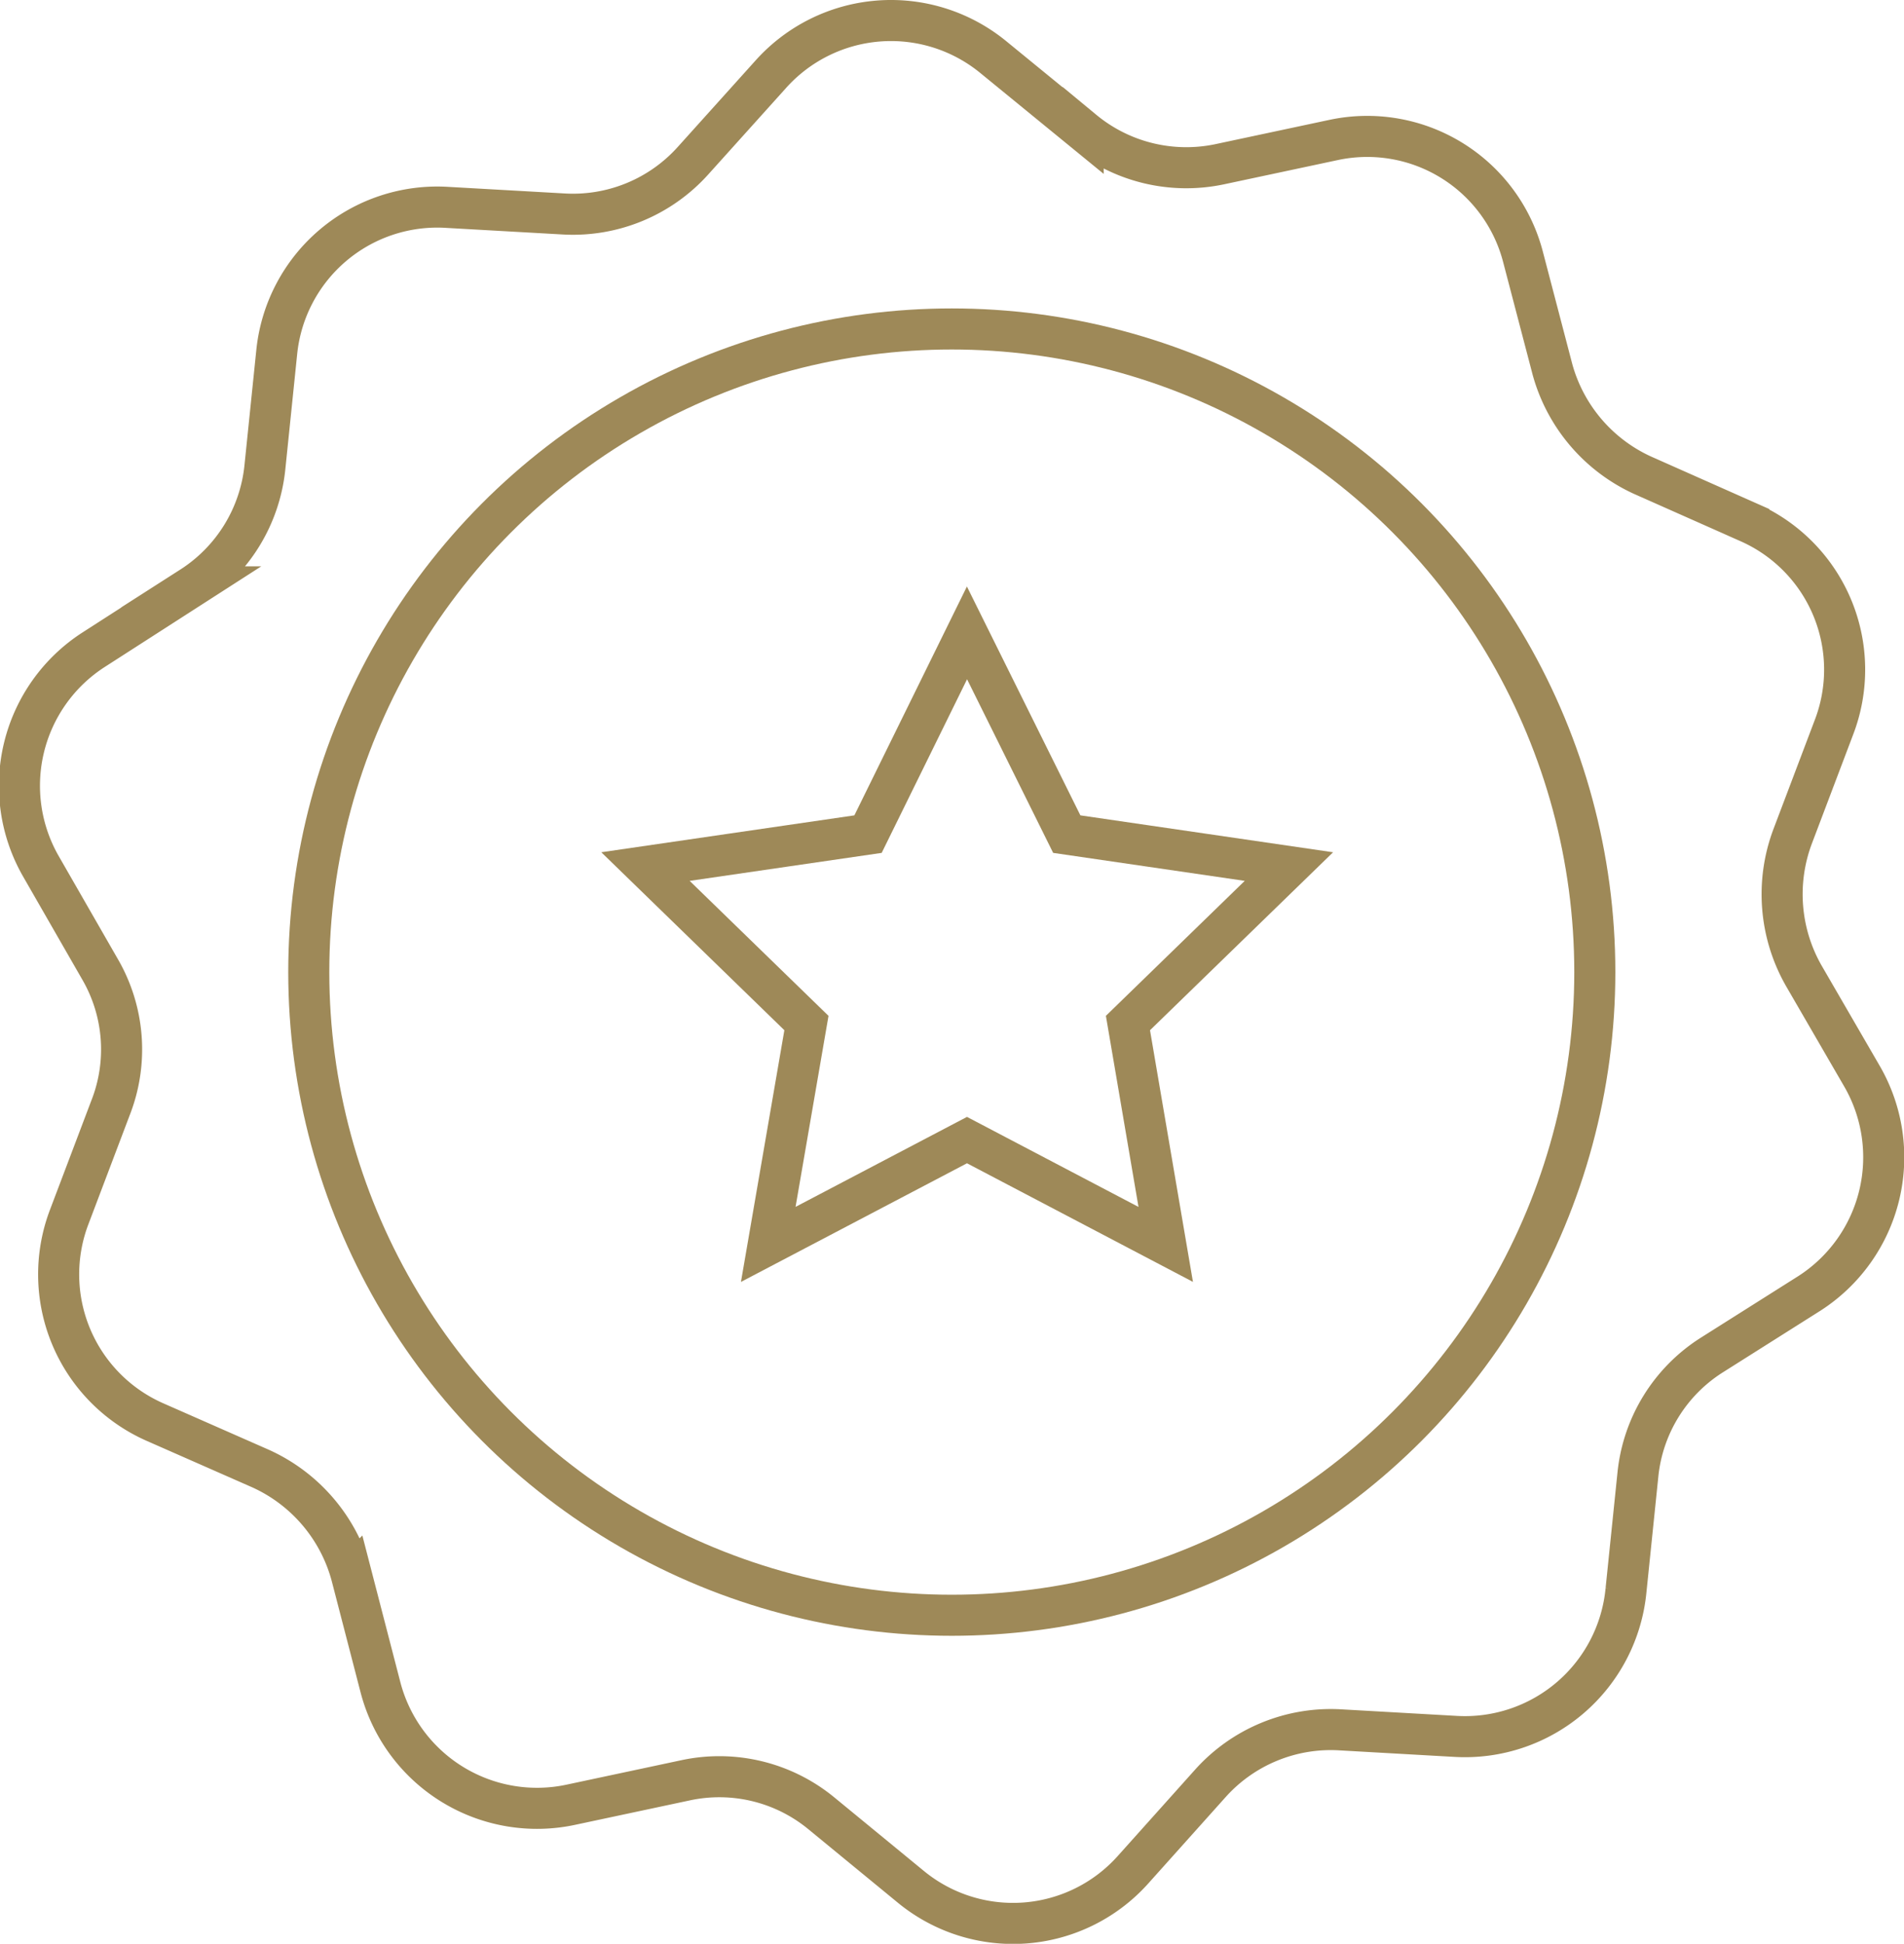 <svg xmlns="http://www.w3.org/2000/svg" viewBox="0 0 46.37 47.33"><defs><style>.cls-1{fill:none;stroke:#9e8958;stroke-miterlimit:10;}</style></defs><title>ico_quality</title><g id="Livello_2" data-name="Livello 2"><g id="Livello_1-2" data-name="Livello 1"><polygon class="cls-1" points="23.55 15.41 25.98 20.31 31.39 21.1 27.47 24.91 28.39 30.3 23.55 27.76 18.71 30.3 19.64 24.91 15.72 21.1 21.14 20.31 23.55 15.41"/><circle class="cls-1" cx="23.18" cy="23.67" r="15.66"/><path class="cls-1" d="M35.46,42.28l-2.82-.16a3.94,3.94,0,0,0-3.16,1.3l-1.89,2.11a3.92,3.92,0,0,1-5.41.41L20,44.15a3.91,3.91,0,0,0-3.31-.8l-2.77.59A3.94,3.94,0,0,1,9.27,41.1l-.71-2.74a4,4,0,0,0-2.21-2.6L3.76,34.62a3.93,3.93,0,0,1-2.07-5l1-2.64a3.89,3.89,0,0,0-.26-3.39L1,21.1a3.94,3.94,0,0,1,1.28-5.28l2.38-1.53a3.93,3.93,0,0,0,1.79-2.9l.29-2.82A3.93,3.93,0,0,1,10.9,5.05l2.83.16a3.93,3.93,0,0,0,3.15-1.3l1.89-2.1a3.93,3.93,0,0,1,5.42-.42l2.19,1.79A3.94,3.94,0,0,0,29.7,4l2.77-.59a3.92,3.92,0,0,1,4.62,2.84L37.81,9A4,4,0,0,0,40,11.57l2.59,1.15a3.92,3.92,0,0,1,2.07,5l-1,2.64a4,4,0,0,0,.27,3.4l1.42,2.45a3.94,3.94,0,0,1-1.28,5.28L41.68,33a3.91,3.91,0,0,0-1.79,2.9l-.29,2.82A3.94,3.94,0,0,1,35.46,42.28Z"/></g></g></svg>